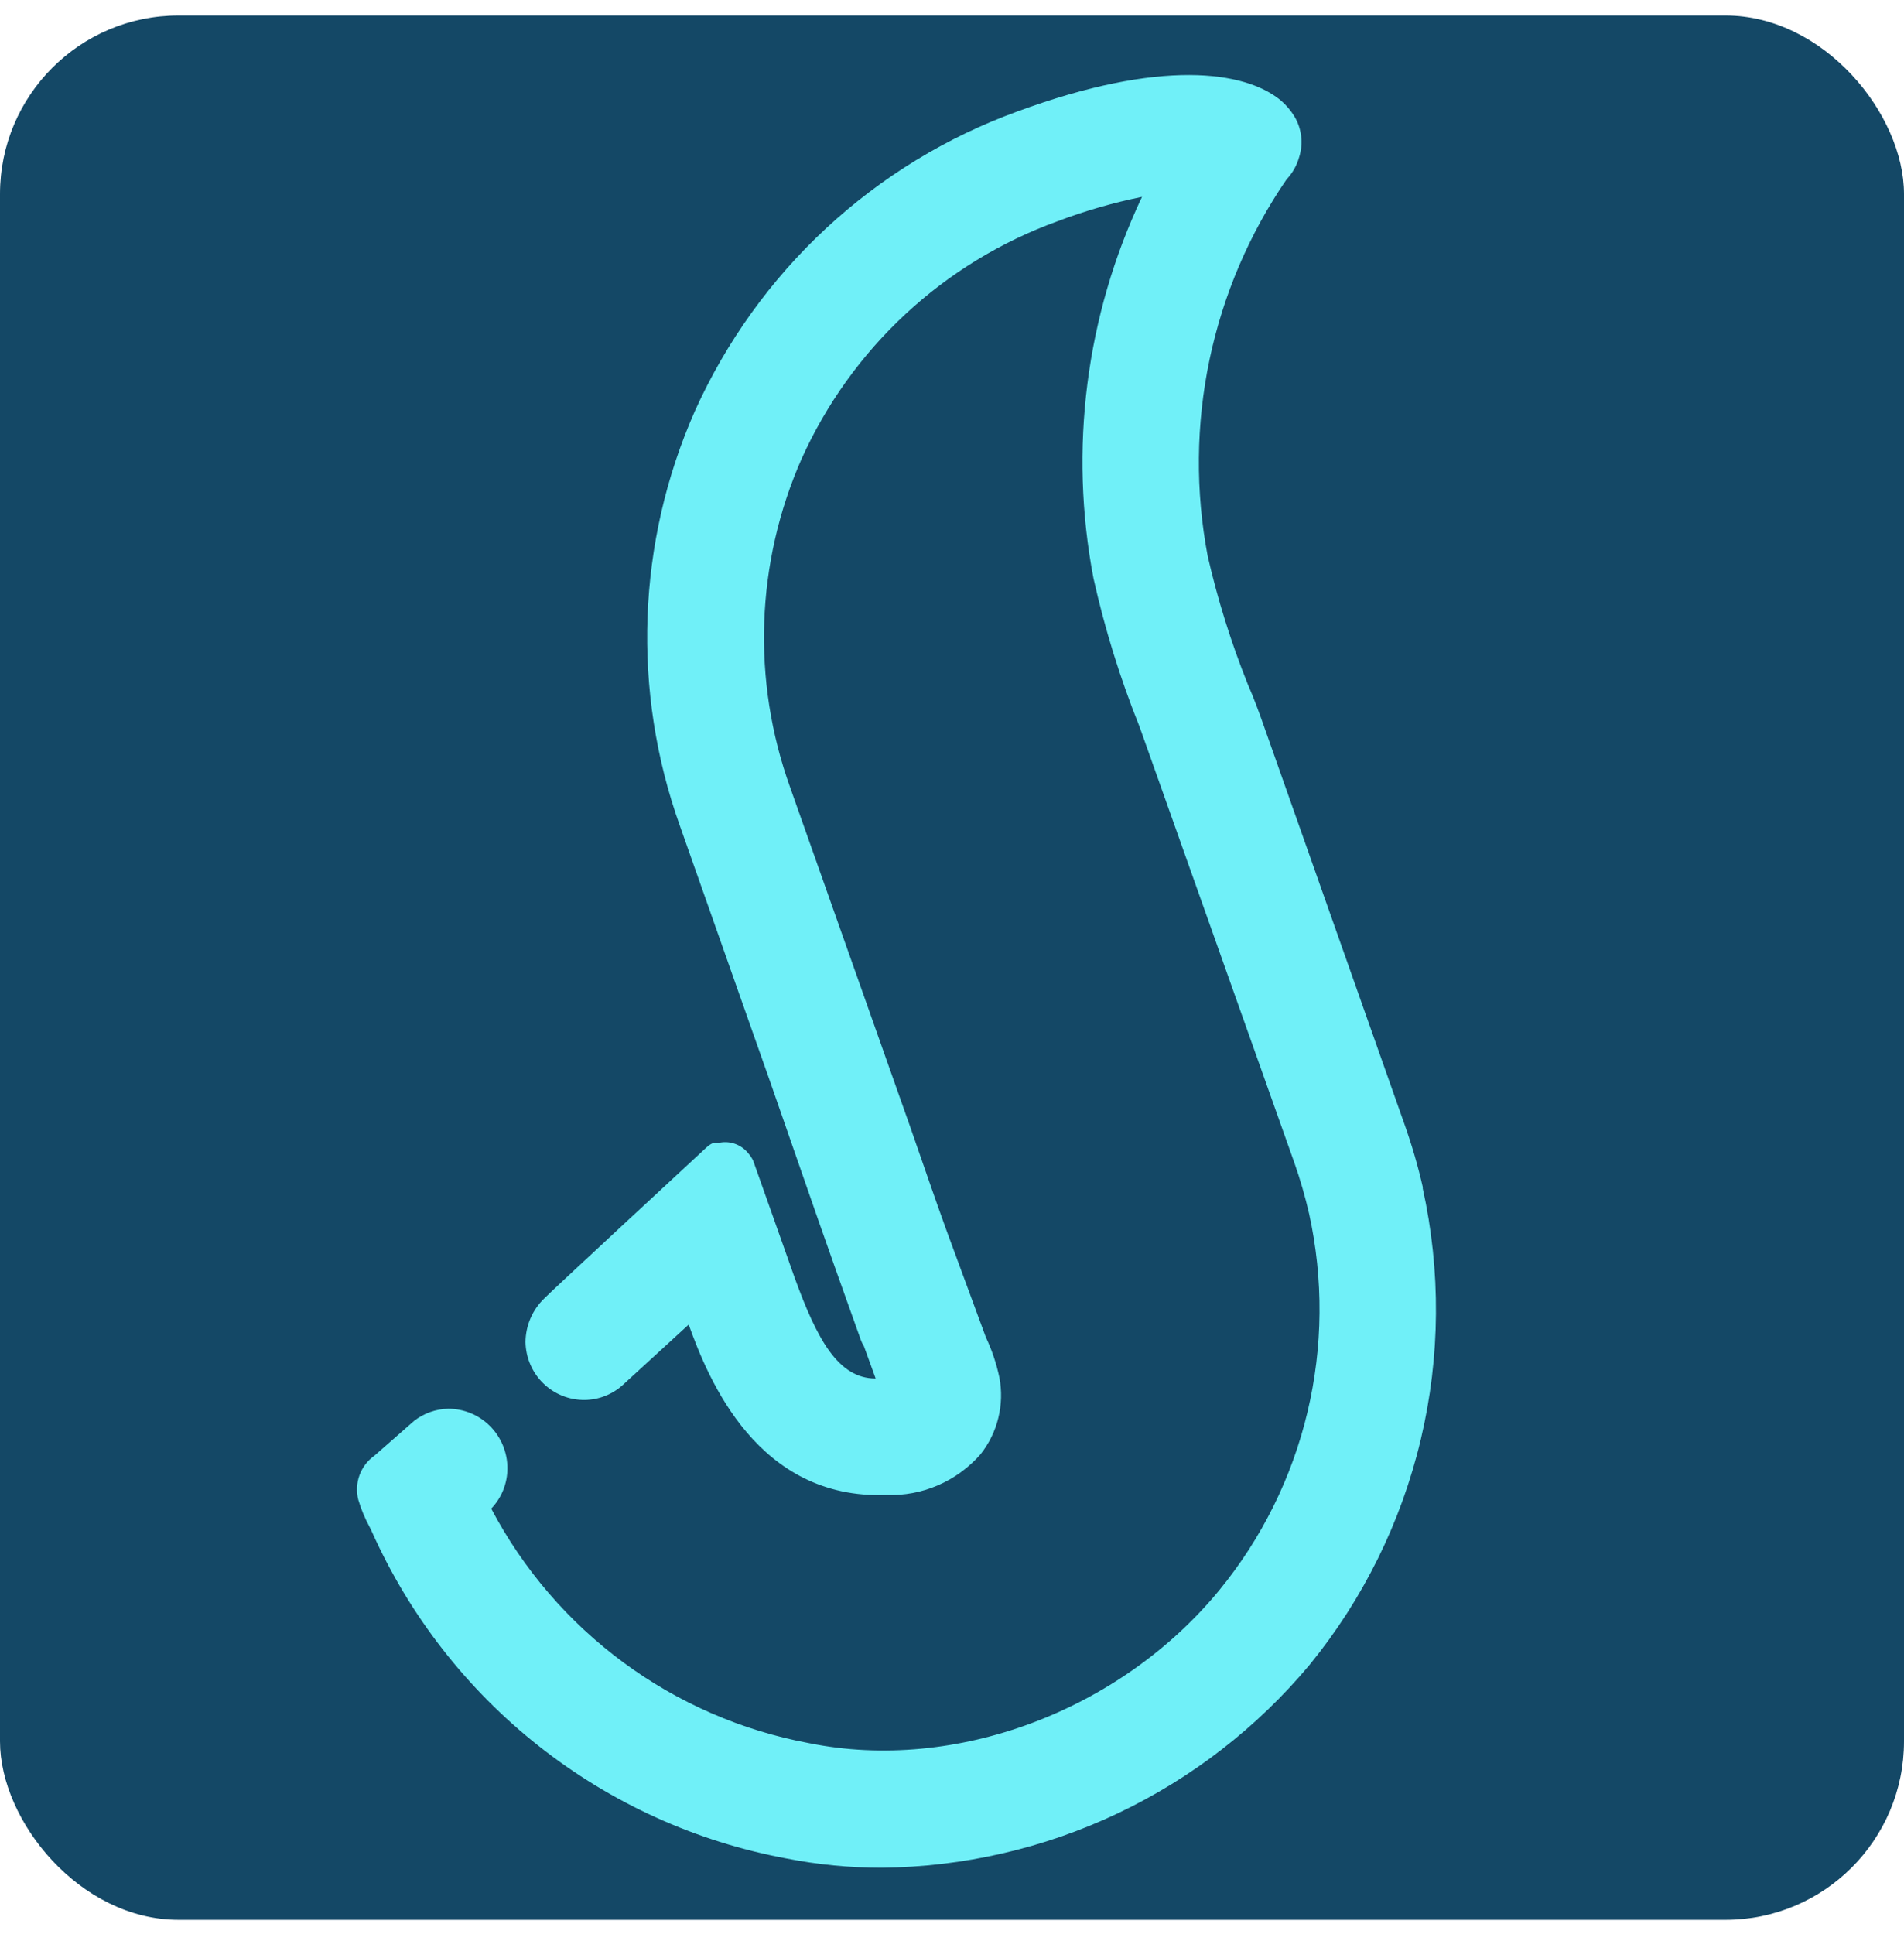 <?xml version="1.0" encoding="UTF-8"?>
<svg xmlns="http://www.w3.org/2000/svg" width="64" height="65" viewBox="0 0 64 65" fill="none">
  <rect y="0.522" width="64" height="64" rx="6" fill="#144866"></rect>
  <path d="M47.83 39.921C47.666 39.198 47.459 38.485 47.21 37.786L42.486 24.407C42.323 23.943 42.149 23.468 41.943 22.998C41.382 21.598 40.931 20.157 40.594 18.686C40.18 16.505 40.201 14.262 40.656 12.089C41.112 9.916 41.992 7.855 43.247 6.027C43.444 5.819 43.588 5.566 43.666 5.29C43.739 5.064 43.763 4.825 43.737 4.588C43.711 4.352 43.635 4.124 43.514 3.92C43.389 3.715 43.233 3.53 43.051 3.374C41.839 2.375 39.007 1.976 34.201 3.745C31.817 4.61 29.629 5.946 27.767 7.674C25.906 9.402 24.408 11.487 23.361 13.806C21.407 18.223 21.228 23.228 22.861 27.775L25.878 36.329C26.208 37.271 26.536 38.214 26.862 39.157C27.27 40.336 27.683 41.52 28.102 42.699L28.934 45.03C28.959 45.103 28.994 45.173 29.037 45.238L29.434 46.33C28.178 46.33 27.466 45.019 26.716 42.956L25.319 39.015L25.286 38.949C25.249 38.88 25.203 38.816 25.15 38.758C25.032 38.61 24.873 38.499 24.694 38.438C24.515 38.377 24.323 38.369 24.139 38.414H24.057H24.03H23.97L23.894 38.452C23.834 38.486 23.779 38.529 23.731 38.578C23.731 38.578 18.425 43.491 18.295 43.638C18.098 43.827 17.94 44.054 17.832 44.306C17.724 44.557 17.667 44.827 17.664 45.101C17.672 45.624 17.885 46.123 18.258 46.489C18.631 46.854 19.133 47.056 19.654 47.05C20.121 47.045 20.571 46.87 20.921 46.559L23.149 44.517C23.813 46.368 25.465 50.407 29.798 50.243C30.392 50.265 30.984 50.154 31.53 49.918C32.076 49.682 32.563 49.327 32.956 48.879C33.242 48.52 33.447 48.104 33.556 47.658C33.666 47.212 33.679 46.748 33.593 46.297C33.494 45.827 33.341 45.371 33.136 44.938L31.82 41.367C31.423 40.276 31.037 39.135 30.592 37.863L26.558 26.459C25.266 22.867 25.404 18.913 26.944 15.421C27.773 13.58 28.962 11.924 30.441 10.552C31.919 9.18 33.656 8.121 35.55 7.435C36.472 7.086 37.421 6.812 38.387 6.616C36.497 10.607 35.926 15.1 36.756 19.439C37.137 21.142 37.655 22.811 38.306 24.429L43.514 39.096C43.708 39.651 43.871 40.216 44.003 40.789C44.489 42.989 44.47 45.273 43.947 47.465C43.425 49.657 42.412 51.701 40.986 53.442C37.648 57.504 32.108 59.578 27.2 58.585C24.941 58.165 22.807 57.239 20.956 55.873C19.105 54.508 17.586 52.74 16.512 50.702C16.863 50.337 17.058 49.85 17.056 49.343C17.056 48.813 16.846 48.305 16.473 47.93C16.1 47.555 15.594 47.345 15.066 47.345C14.65 47.354 14.247 47.497 13.919 47.754C13.881 47.787 12.587 48.922 12.587 48.922C12.357 49.084 12.182 49.313 12.085 49.577C11.988 49.841 11.974 50.129 12.043 50.402C12.136 50.716 12.262 51.02 12.418 51.308C12.451 51.373 12.484 51.434 12.5 51.477C13.766 54.302 15.694 56.777 18.121 58.69C20.547 60.603 23.4 61.897 26.433 62.46C27.488 62.668 28.56 62.772 29.635 62.772C32.379 62.744 35.085 62.122 37.567 60.946C40.049 59.77 42.248 58.069 44.014 55.959C45.818 53.75 47.098 51.159 47.757 48.38C48.416 45.602 48.437 42.709 47.819 39.921" fill="#70F0F8"></path>
</svg>
